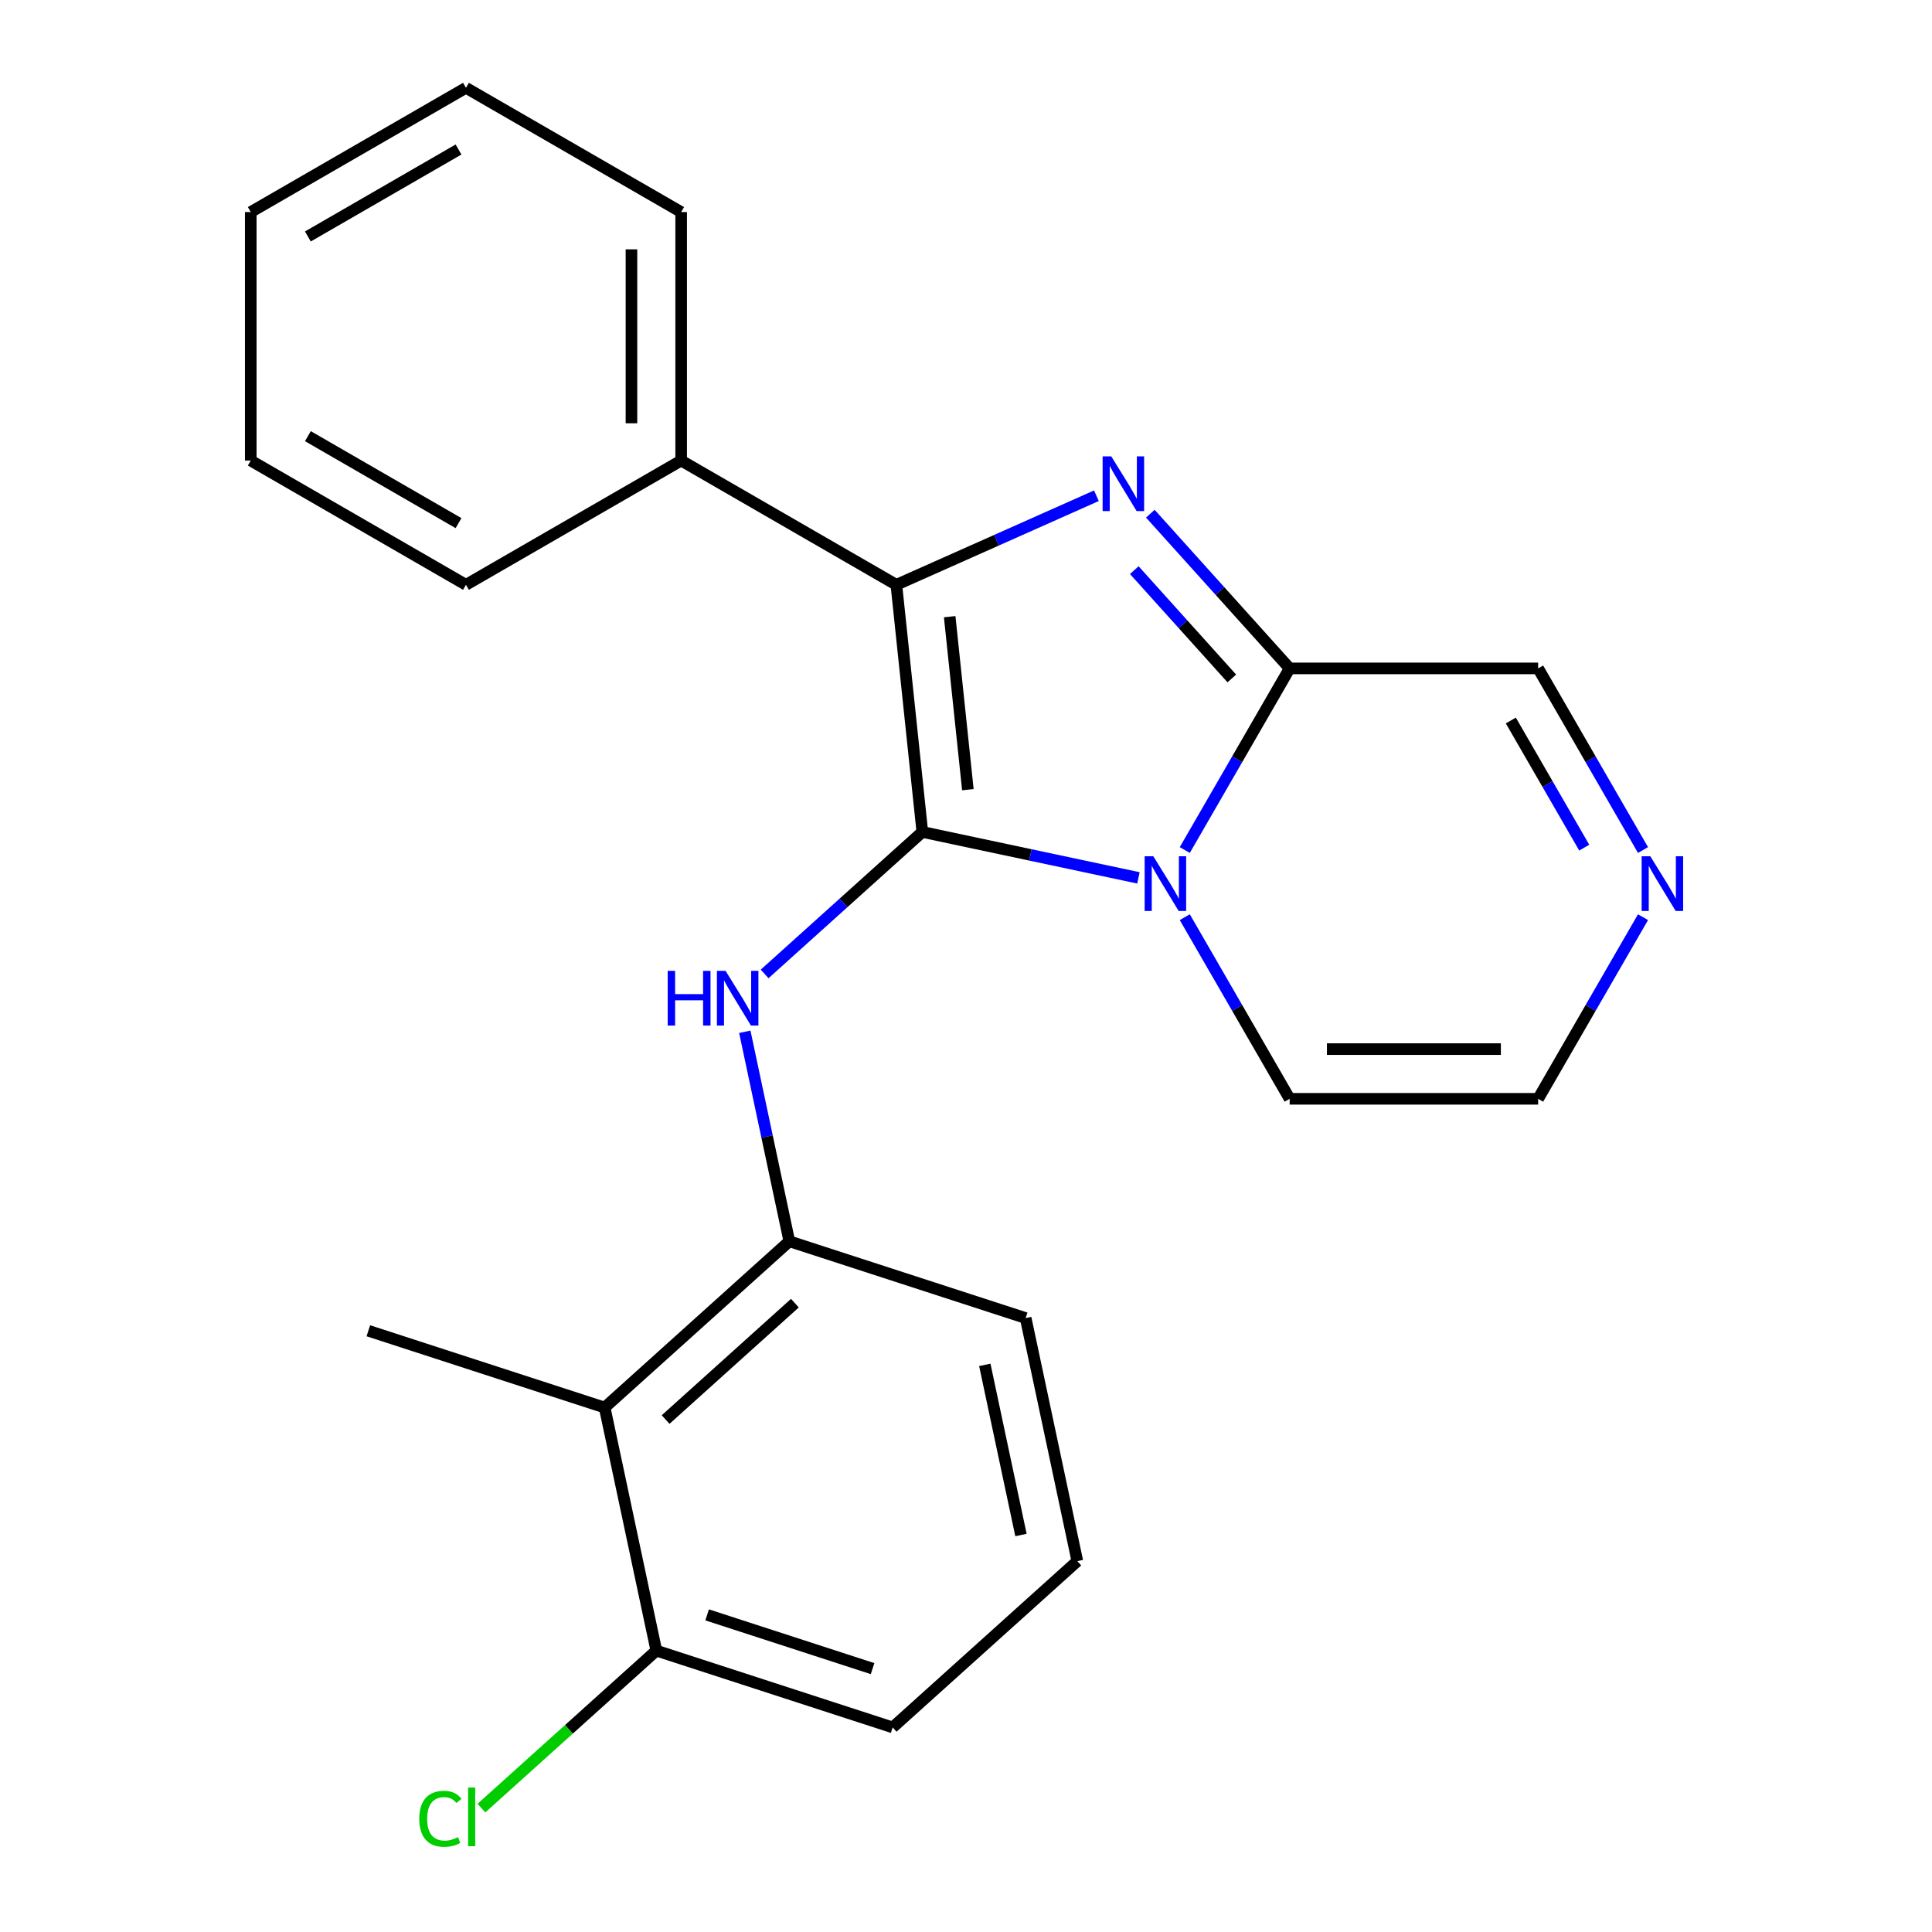 <?xml version='1.0' encoding='iso-8859-1'?>
<svg version='1.1' baseProfile='full'
              xmlns='http://www.w3.org/2000/svg'
                      xmlns:rdkit='http://www.rdkit.org/xml'
                      xmlns:xlink='http://www.w3.org/1999/xlink'
                  xml:space='preserve'
width='1000px' height='1000px' viewBox='0 0 1000 1000'>
<!-- END OF HEADER -->
<rect style='opacity:1.0;fill:#FFFFFF;stroke:none' width='1000' height='1000' x='0' y='0'> </rect>
<path class='bond-0' d='M 477.399,430.611 L 533.326,442.499' style='fill:none;fill-rule:evenodd;stroke:#000000;stroke-width:6px;stroke-linecap:butt;stroke-linejoin:miter;stroke-opacity:1' />
<path class='bond-0' d='M 533.326,442.499 L 589.253,454.386' style='fill:none;fill-rule:evenodd;stroke:#0000FF;stroke-width:6px;stroke-linecap:butt;stroke-linejoin:miter;stroke-opacity:1' />
<path class='bond-2' d='M 477.399,430.611 L 463.955,302.695' style='fill:none;fill-rule:evenodd;stroke:#000000;stroke-width:6px;stroke-linecap:butt;stroke-linejoin:miter;stroke-opacity:1' />
<path class='bond-2' d='M 500.966,408.735 L 491.554,319.194' style='fill:none;fill-rule:evenodd;stroke:#000000;stroke-width:6px;stroke-linecap:butt;stroke-linejoin:miter;stroke-opacity:1' />
<path class='bond-4' d='M 477.399,430.611 L 436.585,467.36' style='fill:none;fill-rule:evenodd;stroke:#000000;stroke-width:6px;stroke-linecap:butt;stroke-linejoin:miter;stroke-opacity:1' />
<path class='bond-4' d='M 436.585,467.36 L 395.771,504.109' style='fill:none;fill-rule:evenodd;stroke:#0000FF;stroke-width:6px;stroke-linecap:butt;stroke-linejoin:miter;stroke-opacity:1' />
<path class='bond-3' d='M 613.241,439.977 L 640.38,392.971' style='fill:none;fill-rule:evenodd;stroke:#0000FF;stroke-width:6px;stroke-linecap:butt;stroke-linejoin:miter;stroke-opacity:1' />
<path class='bond-3' d='M 640.38,392.971 L 667.519,345.964' style='fill:none;fill-rule:evenodd;stroke:#000000;stroke-width:6px;stroke-linecap:butt;stroke-linejoin:miter;stroke-opacity:1' />
<path class='bond-8' d='M 613.241,474.728 L 640.38,521.735' style='fill:none;fill-rule:evenodd;stroke:#0000FF;stroke-width:6px;stroke-linecap:butt;stroke-linejoin:miter;stroke-opacity:1' />
<path class='bond-8' d='M 640.38,521.735 L 667.519,568.741' style='fill:none;fill-rule:evenodd;stroke:#000000;stroke-width:6px;stroke-linecap:butt;stroke-linejoin:miter;stroke-opacity:1' />
<path class='bond-1' d='M 567.5,256.594 L 515.727,279.645' style='fill:none;fill-rule:evenodd;stroke:#0000FF;stroke-width:6px;stroke-linecap:butt;stroke-linejoin:miter;stroke-opacity:1' />
<path class='bond-1' d='M 515.727,279.645 L 463.955,302.695' style='fill:none;fill-rule:evenodd;stroke:#000000;stroke-width:6px;stroke-linecap:butt;stroke-linejoin:miter;stroke-opacity:1' />
<path class='bond-23' d='M 595.411,265.88 L 631.465,305.922' style='fill:none;fill-rule:evenodd;stroke:#0000FF;stroke-width:6px;stroke-linecap:butt;stroke-linejoin:miter;stroke-opacity:1' />
<path class='bond-23' d='M 631.465,305.922 L 667.519,345.964' style='fill:none;fill-rule:evenodd;stroke:#000000;stroke-width:6px;stroke-linecap:butt;stroke-linejoin:miter;stroke-opacity:1' />
<path class='bond-23' d='M 587.11,295.105 L 612.348,323.135' style='fill:none;fill-rule:evenodd;stroke:#0000FF;stroke-width:6px;stroke-linecap:butt;stroke-linejoin:miter;stroke-opacity:1' />
<path class='bond-23' d='M 612.348,323.135 L 637.586,351.164' style='fill:none;fill-rule:evenodd;stroke:#000000;stroke-width:6px;stroke-linecap:butt;stroke-linejoin:miter;stroke-opacity:1' />
<path class='bond-10' d='M 463.955,302.695 L 352.566,238.385' style='fill:none;fill-rule:evenodd;stroke:#000000;stroke-width:6px;stroke-linecap:butt;stroke-linejoin:miter;stroke-opacity:1' />
<path class='bond-9' d='M 667.519,345.964 L 796.139,345.964' style='fill:none;fill-rule:evenodd;stroke:#000000;stroke-width:6px;stroke-linecap:butt;stroke-linejoin:miter;stroke-opacity:1' />
<path class='bond-5' d='M 385.509,534.05 L 397.033,588.267' style='fill:none;fill-rule:evenodd;stroke:#0000FF;stroke-width:6px;stroke-linecap:butt;stroke-linejoin:miter;stroke-opacity:1' />
<path class='bond-5' d='M 397.033,588.267 L 408.557,642.484' style='fill:none;fill-rule:evenodd;stroke:#000000;stroke-width:6px;stroke-linecap:butt;stroke-linejoin:miter;stroke-opacity:1' />
<path class='bond-6' d='M 408.557,642.484 L 312.974,728.548' style='fill:none;fill-rule:evenodd;stroke:#000000;stroke-width:6px;stroke-linecap:butt;stroke-linejoin:miter;stroke-opacity:1' />
<path class='bond-6' d='M 411.433,674.511 L 344.524,734.755' style='fill:none;fill-rule:evenodd;stroke:#000000;stroke-width:6px;stroke-linecap:butt;stroke-linejoin:miter;stroke-opacity:1' />
<path class='bond-14' d='M 408.557,642.484 L 530.882,682.23' style='fill:none;fill-rule:evenodd;stroke:#000000;stroke-width:6px;stroke-linecap:butt;stroke-linejoin:miter;stroke-opacity:1' />
<path class='bond-12' d='M 312.974,728.548 L 339.715,854.358' style='fill:none;fill-rule:evenodd;stroke:#000000;stroke-width:6px;stroke-linecap:butt;stroke-linejoin:miter;stroke-opacity:1' />
<path class='bond-15' d='M 312.974,728.548 L 190.649,688.802' style='fill:none;fill-rule:evenodd;stroke:#000000;stroke-width:6px;stroke-linecap:butt;stroke-linejoin:miter;stroke-opacity:1' />
<path class='bond-7' d='M 850.418,474.728 L 823.278,521.735' style='fill:none;fill-rule:evenodd;stroke:#0000FF;stroke-width:6px;stroke-linecap:butt;stroke-linejoin:miter;stroke-opacity:1' />
<path class='bond-7' d='M 823.278,521.735 L 796.139,568.741' style='fill:none;fill-rule:evenodd;stroke:#000000;stroke-width:6px;stroke-linecap:butt;stroke-linejoin:miter;stroke-opacity:1' />
<path class='bond-24' d='M 850.418,439.977 L 823.278,392.971' style='fill:none;fill-rule:evenodd;stroke:#0000FF;stroke-width:6px;stroke-linecap:butt;stroke-linejoin:miter;stroke-opacity:1' />
<path class='bond-24' d='M 823.278,392.971 L 796.139,345.964' style='fill:none;fill-rule:evenodd;stroke:#000000;stroke-width:6px;stroke-linecap:butt;stroke-linejoin:miter;stroke-opacity:1' />
<path class='bond-24' d='M 819.998,438.737 L 801.001,405.833' style='fill:none;fill-rule:evenodd;stroke:#0000FF;stroke-width:6px;stroke-linecap:butt;stroke-linejoin:miter;stroke-opacity:1' />
<path class='bond-24' d='M 801.001,405.833 L 782.003,372.928' style='fill:none;fill-rule:evenodd;stroke:#000000;stroke-width:6px;stroke-linecap:butt;stroke-linejoin:miter;stroke-opacity:1' />
<path class='bond-11' d='M 667.519,568.741 L 796.139,568.741' style='fill:none;fill-rule:evenodd;stroke:#000000;stroke-width:6px;stroke-linecap:butt;stroke-linejoin:miter;stroke-opacity:1' />
<path class='bond-11' d='M 686.812,543.017 L 776.846,543.017' style='fill:none;fill-rule:evenodd;stroke:#000000;stroke-width:6px;stroke-linecap:butt;stroke-linejoin:miter;stroke-opacity:1' />
<path class='bond-18' d='M 352.566,238.385 L 352.566,109.765' style='fill:none;fill-rule:evenodd;stroke:#000000;stroke-width:6px;stroke-linecap:butt;stroke-linejoin:miter;stroke-opacity:1' />
<path class='bond-18' d='M 326.842,219.092 L 326.842,129.058' style='fill:none;fill-rule:evenodd;stroke:#000000;stroke-width:6px;stroke-linecap:butt;stroke-linejoin:miter;stroke-opacity:1' />
<path class='bond-19' d='M 352.566,238.385 L 241.178,302.695' style='fill:none;fill-rule:evenodd;stroke:#000000;stroke-width:6px;stroke-linecap:butt;stroke-linejoin:miter;stroke-opacity:1' />
<path class='bond-13' d='M 339.715,854.358 L 294.451,895.114' style='fill:none;fill-rule:evenodd;stroke:#000000;stroke-width:6px;stroke-linecap:butt;stroke-linejoin:miter;stroke-opacity:1' />
<path class='bond-13' d='M 294.451,895.114 L 249.187,935.87' style='fill:none;fill-rule:evenodd;stroke:#00CC00;stroke-width:6px;stroke-linecap:butt;stroke-linejoin:miter;stroke-opacity:1' />
<path class='bond-25' d='M 339.715,854.358 L 462.041,894.104' style='fill:none;fill-rule:evenodd;stroke:#000000;stroke-width:6px;stroke-linecap:butt;stroke-linejoin:miter;stroke-opacity:1' />
<path class='bond-25' d='M 366.013,835.855 L 451.641,863.677' style='fill:none;fill-rule:evenodd;stroke:#000000;stroke-width:6px;stroke-linecap:butt;stroke-linejoin:miter;stroke-opacity:1' />
<path class='bond-16' d='M 530.882,682.23 L 557.624,808.04' style='fill:none;fill-rule:evenodd;stroke:#000000;stroke-width:6px;stroke-linecap:butt;stroke-linejoin:miter;stroke-opacity:1' />
<path class='bond-16' d='M 509.732,706.45 L 528.451,794.517' style='fill:none;fill-rule:evenodd;stroke:#000000;stroke-width:6px;stroke-linecap:butt;stroke-linejoin:miter;stroke-opacity:1' />
<path class='bond-17' d='M 557.624,808.04 L 462.041,894.104' style='fill:none;fill-rule:evenodd;stroke:#000000;stroke-width:6px;stroke-linecap:butt;stroke-linejoin:miter;stroke-opacity:1' />
<path class='bond-21' d='M 352.566,109.765 L 241.178,45.455' style='fill:none;fill-rule:evenodd;stroke:#000000;stroke-width:6px;stroke-linecap:butt;stroke-linejoin:miter;stroke-opacity:1' />
<path class='bond-20' d='M 241.178,302.695 L 129.789,238.385' style='fill:none;fill-rule:evenodd;stroke:#000000;stroke-width:6px;stroke-linecap:butt;stroke-linejoin:miter;stroke-opacity:1' />
<path class='bond-20' d='M 237.331,270.771 L 159.36,225.754' style='fill:none;fill-rule:evenodd;stroke:#000000;stroke-width:6px;stroke-linecap:butt;stroke-linejoin:miter;stroke-opacity:1' />
<path class='bond-22' d='M 129.789,238.385 L 129.789,109.765' style='fill:none;fill-rule:evenodd;stroke:#000000;stroke-width:6px;stroke-linecap:butt;stroke-linejoin:miter;stroke-opacity:1' />
<path class='bond-26' d='M 241.178,45.455 L 129.789,109.765' style='fill:none;fill-rule:evenodd;stroke:#000000;stroke-width:6px;stroke-linecap:butt;stroke-linejoin:miter;stroke-opacity:1' />
<path class='bond-26' d='M 237.331,77.379 L 159.36,122.396' style='fill:none;fill-rule:evenodd;stroke:#000000;stroke-width:6px;stroke-linecap:butt;stroke-linejoin:miter;stroke-opacity:1' />
<path  class='atom-1' d='M 596.949 443.193
L 606.229 458.193
Q 607.149 459.673, 608.629 462.353
Q 610.109 465.033, 610.189 465.193
L 610.189 443.193
L 613.949 443.193
L 613.949 471.513
L 610.069 471.513
L 600.109 455.113
Q 598.949 453.193, 597.709 450.993
Q 596.509 448.793, 596.149 448.113
L 596.149 471.513
L 592.469 471.513
L 592.469 443.193
L 596.949 443.193
' fill='#0000FF'/>
<path  class='atom-2' d='M 575.195 236.221
L 584.475 251.221
Q 585.395 252.701, 586.875 255.381
Q 588.355 258.061, 588.435 258.221
L 588.435 236.221
L 592.195 236.221
L 592.195 264.541
L 588.315 264.541
L 578.355 248.141
Q 577.195 246.221, 575.955 244.021
Q 574.755 241.821, 574.395 241.141
L 574.395 264.541
L 570.715 264.541
L 570.715 236.221
L 575.195 236.221
' fill='#0000FF'/>
<path  class='atom-5' d='M 345.596 502.515
L 349.436 502.515
L 349.436 514.555
L 363.916 514.555
L 363.916 502.515
L 367.756 502.515
L 367.756 530.835
L 363.916 530.835
L 363.916 517.755
L 349.436 517.755
L 349.436 530.835
L 345.596 530.835
L 345.596 502.515
' fill='#0000FF'/>
<path  class='atom-5' d='M 375.556 502.515
L 384.836 517.515
Q 385.756 518.995, 387.236 521.675
Q 388.716 524.355, 388.796 524.515
L 388.796 502.515
L 392.556 502.515
L 392.556 530.835
L 388.676 530.835
L 378.716 514.435
Q 377.556 512.515, 376.316 510.315
Q 375.116 508.115, 374.756 507.435
L 374.756 530.835
L 371.076 530.835
L 371.076 502.515
L 375.556 502.515
' fill='#0000FF'/>
<path  class='atom-8' d='M 854.189 443.193
L 863.469 458.193
Q 864.389 459.673, 865.869 462.353
Q 867.349 465.033, 867.429 465.193
L 867.429 443.193
L 871.189 443.193
L 871.189 471.513
L 867.309 471.513
L 857.349 455.113
Q 856.189 453.193, 854.949 450.993
Q 853.749 448.793, 853.389 448.113
L 853.389 471.513
L 849.709 471.513
L 849.709 443.193
L 854.189 443.193
' fill='#0000FF'/>
<path  class='atom-14' d='M 217.012 941.402
Q 217.012 934.362, 220.292 930.682
Q 223.612 926.962, 229.892 926.962
Q 235.732 926.962, 238.852 931.082
L 236.212 933.242
Q 233.932 930.242, 229.892 930.242
Q 225.612 930.242, 223.332 933.122
Q 221.092 935.962, 221.092 941.402
Q 221.092 947.002, 223.412 949.882
Q 225.772 952.762, 230.332 952.762
Q 233.452 952.762, 237.092 950.882
L 238.212 953.882
Q 236.732 954.842, 234.492 955.402
Q 232.252 955.962, 229.772 955.962
Q 223.612 955.962, 220.292 952.202
Q 217.012 948.442, 217.012 941.402
' fill='#00CC00'/>
<path  class='atom-14' d='M 242.292 925.242
L 245.972 925.242
L 245.972 955.602
L 242.292 955.602
L 242.292 925.242
' fill='#00CC00'/>
</svg>
